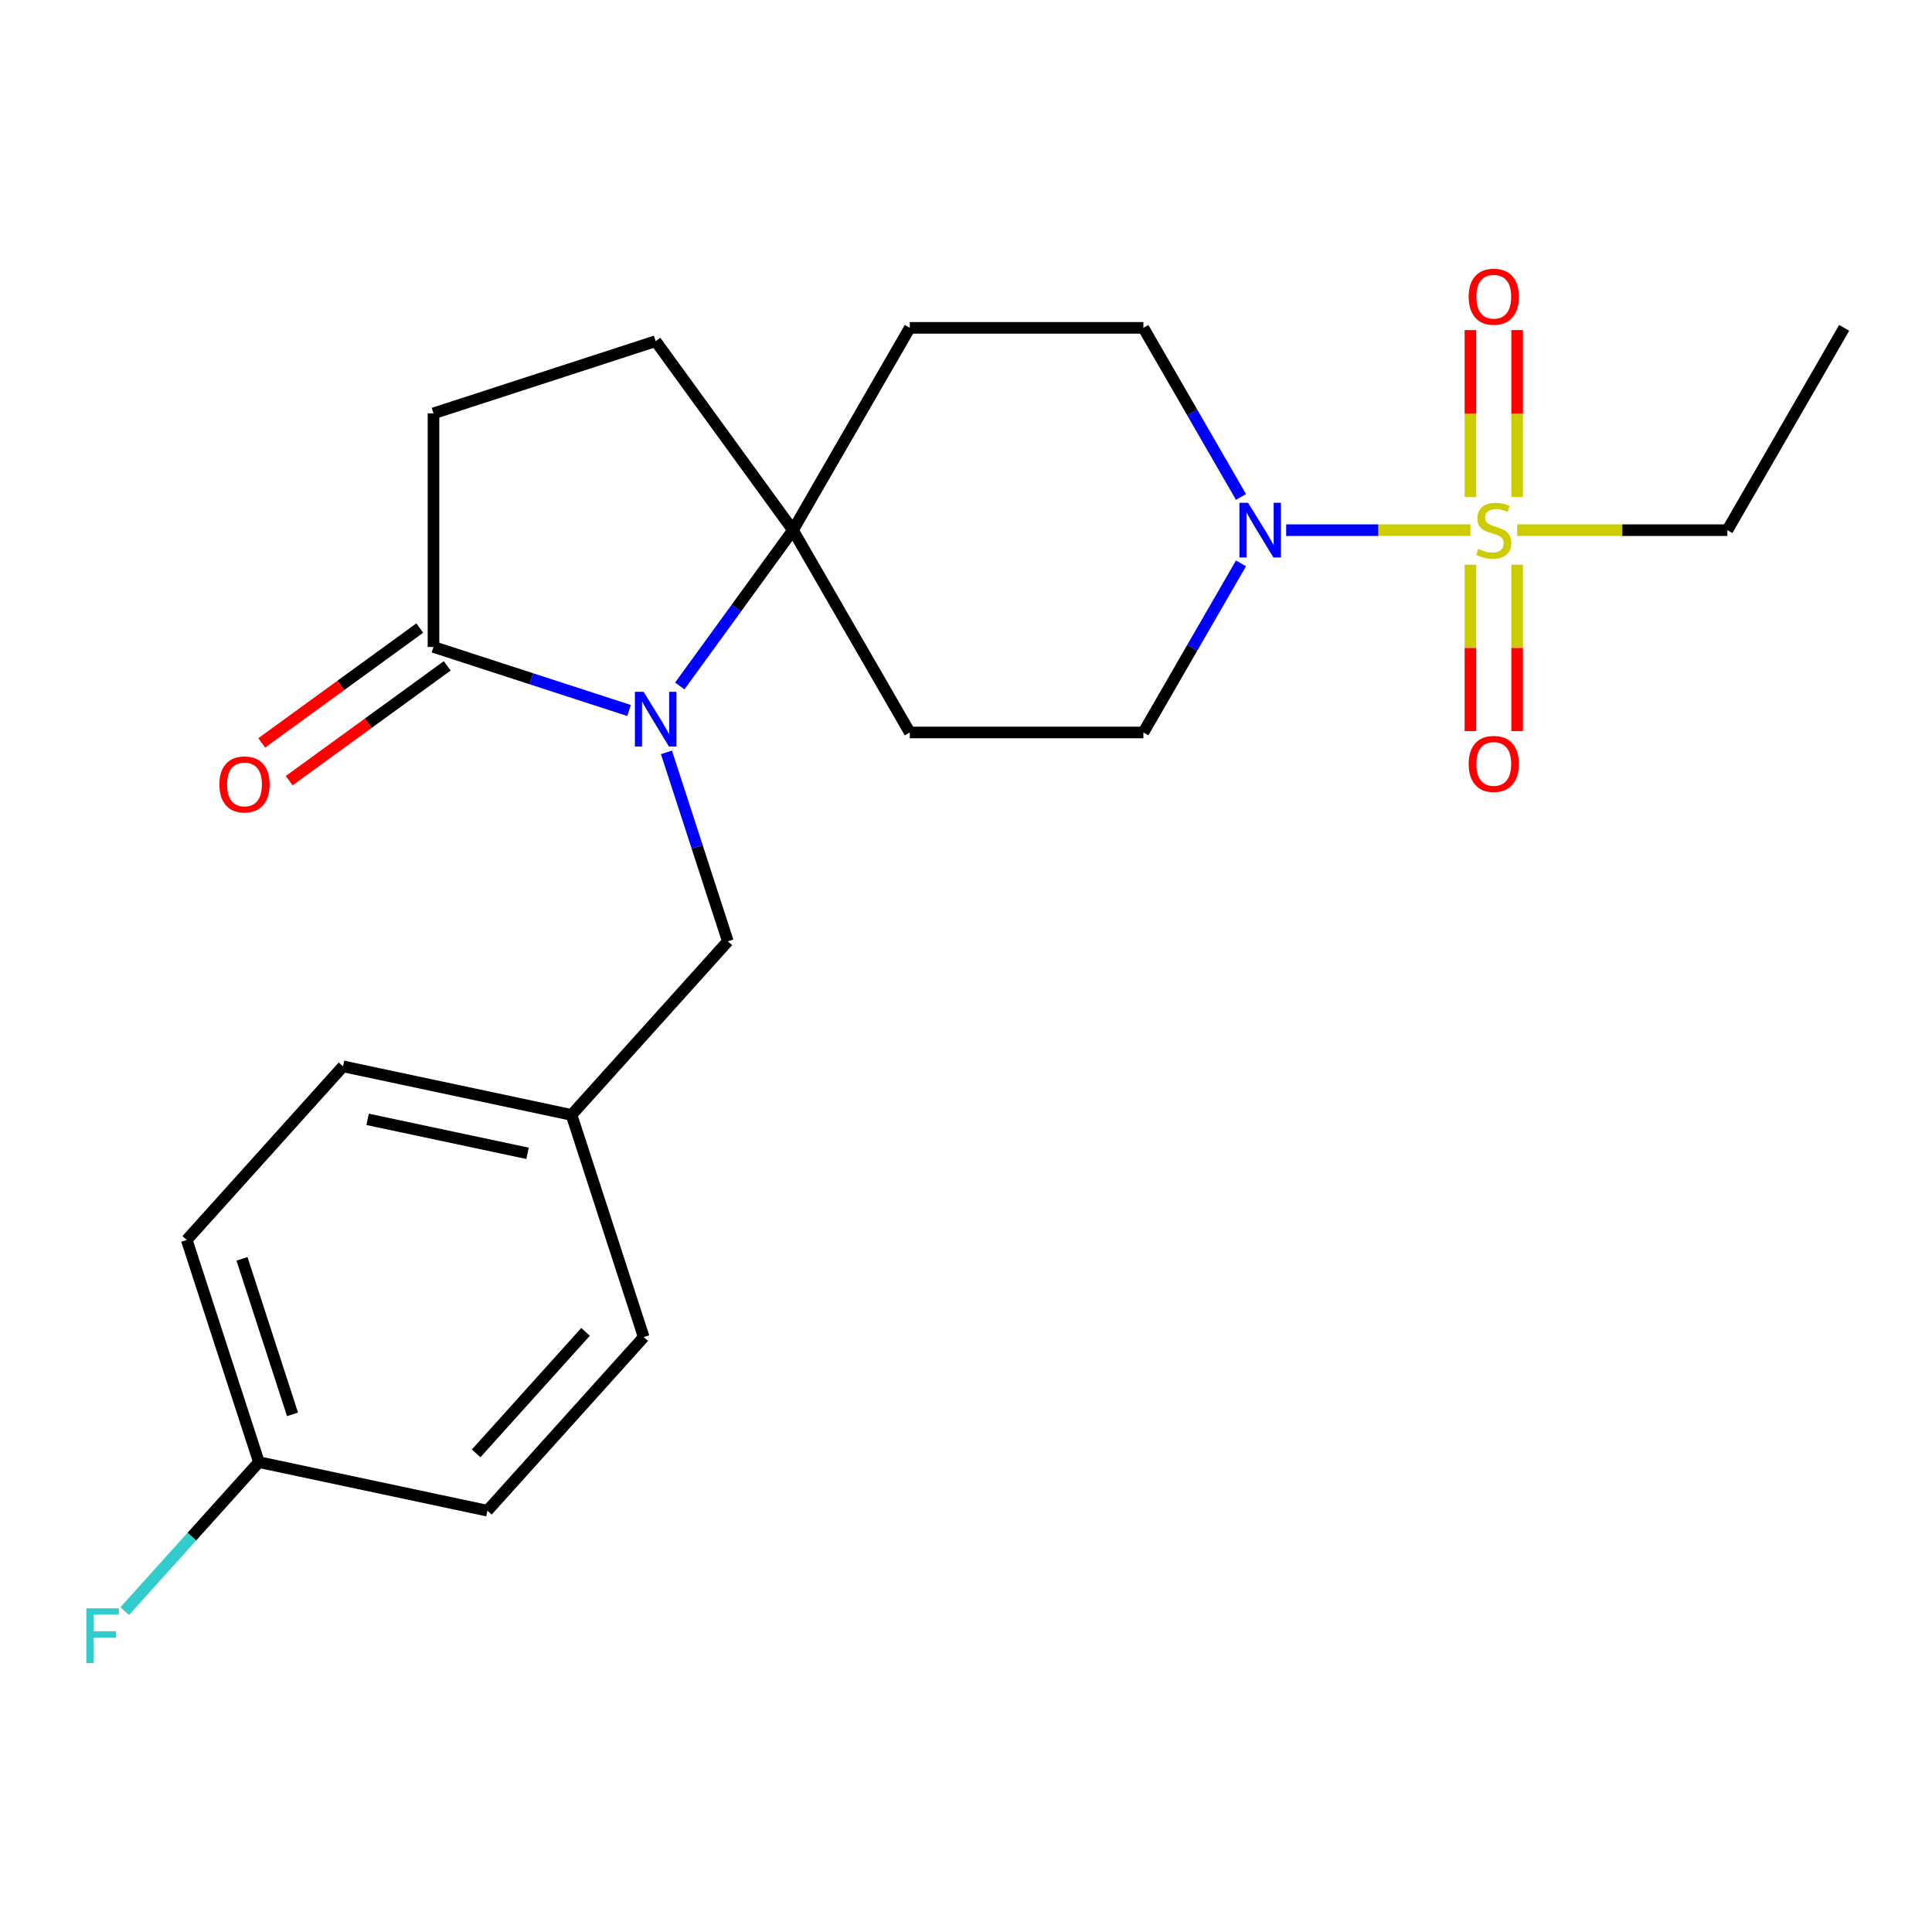 <?xml version='1.0' encoding='iso-8859-1'?>
<svg version='1.1' baseProfile='full'
              xmlns='http://www.w3.org/2000/svg'
                      xmlns:rdkit='http://www.rdkit.org/xml'
                      xmlns:xlink='http://www.w3.org/1999/xlink'
                  xml:space='preserve'
width='1000px' height='1000px' viewBox='0 0 1000 1000'>
<!-- END OF HEADER -->
<rect style='opacity:1.0;fill:#FFFFFF;stroke:none' width='1000' height='1000' x='0' y='0'> </rect>
<path class='bond-1' d='M 761.074,274.411 L 713.399,274.411' style='fill:none;fill-rule:evenodd;stroke:#CCCC00;stroke-width:6px;stroke-linecap:butt;stroke-linejoin:miter;stroke-opacity:1' />
<path class='bond-1' d='M 713.399,274.411 L 665.725,274.411' style='fill:none;fill-rule:evenodd;stroke:#0000FF;stroke-width:6px;stroke-linecap:butt;stroke-linejoin:miter;stroke-opacity:1' />
<path class='bond-4' d='M 785.268,257.268 L 785.268,214.06' style='fill:none;fill-rule:evenodd;stroke:#CCCC00;stroke-width:6px;stroke-linecap:butt;stroke-linejoin:miter;stroke-opacity:1' />
<path class='bond-4' d='M 785.268,214.06 L 785.268,170.853' style='fill:none;fill-rule:evenodd;stroke:#FF0000;stroke-width:6px;stroke-linecap:butt;stroke-linejoin:miter;stroke-opacity:1' />
<path class='bond-4' d='M 761.086,257.268 L 761.086,214.06' style='fill:none;fill-rule:evenodd;stroke:#CCCC00;stroke-width:6px;stroke-linecap:butt;stroke-linejoin:miter;stroke-opacity:1' />
<path class='bond-4' d='M 761.086,214.06 L 761.086,170.853' style='fill:none;fill-rule:evenodd;stroke:#FF0000;stroke-width:6px;stroke-linecap:butt;stroke-linejoin:miter;stroke-opacity:1' />
<path class='bond-5' d='M 761.086,292.314 L 761.086,335.371' style='fill:none;fill-rule:evenodd;stroke:#CCCC00;stroke-width:6px;stroke-linecap:butt;stroke-linejoin:miter;stroke-opacity:1' />
<path class='bond-5' d='M 761.086,335.371 L 761.086,378.428' style='fill:none;fill-rule:evenodd;stroke:#FF0000;stroke-width:6px;stroke-linecap:butt;stroke-linejoin:miter;stroke-opacity:1' />
<path class='bond-5' d='M 785.268,292.314 L 785.268,335.371' style='fill:none;fill-rule:evenodd;stroke:#CCCC00;stroke-width:6px;stroke-linecap:butt;stroke-linejoin:miter;stroke-opacity:1' />
<path class='bond-5' d='M 785.268,335.371 L 785.268,378.428' style='fill:none;fill-rule:evenodd;stroke:#FF0000;stroke-width:6px;stroke-linecap:butt;stroke-linejoin:miter;stroke-opacity:1' />
<path class='bond-14' d='M 785.28,274.411 L 839.684,274.411' style='fill:none;fill-rule:evenodd;stroke:#CCCC00;stroke-width:6px;stroke-linecap:butt;stroke-linejoin:miter;stroke-opacity:1' />
<path class='bond-14' d='M 839.684,274.411 L 894.089,274.411' style='fill:none;fill-rule:evenodd;stroke:#000000;stroke-width:6px;stroke-linecap:butt;stroke-linejoin:miter;stroke-opacity:1' />
<path class='bond-0' d='M 351.853,355.048 L 381.147,314.729' style='fill:none;fill-rule:evenodd;stroke:#0000FF;stroke-width:6px;stroke-linecap:butt;stroke-linejoin:miter;stroke-opacity:1' />
<path class='bond-0' d='M 381.147,314.729 L 410.44,274.411' style='fill:none;fill-rule:evenodd;stroke:#000000;stroke-width:6px;stroke-linecap:butt;stroke-linejoin:miter;stroke-opacity:1' />
<path class='bond-3' d='M 325.606,367.759 L 274.991,351.313' style='fill:none;fill-rule:evenodd;stroke:#0000FF;stroke-width:6px;stroke-linecap:butt;stroke-linejoin:miter;stroke-opacity:1' />
<path class='bond-3' d='M 274.991,351.313 L 224.375,334.867' style='fill:none;fill-rule:evenodd;stroke:#000000;stroke-width:6px;stroke-linecap:butt;stroke-linejoin:miter;stroke-opacity:1' />
<path class='bond-6' d='M 344.952,389.414 L 360.843,438.32' style='fill:none;fill-rule:evenodd;stroke:#0000FF;stroke-width:6px;stroke-linecap:butt;stroke-linejoin:miter;stroke-opacity:1' />
<path class='bond-6' d='M 360.843,438.32 L 376.733,487.225' style='fill:none;fill-rule:evenodd;stroke:#000000;stroke-width:6px;stroke-linecap:butt;stroke-linejoin:miter;stroke-opacity:1' />
<path class='bond-9' d='M 642.344,291.594 L 617.076,335.359' style='fill:none;fill-rule:evenodd;stroke:#0000FF;stroke-width:6px;stroke-linecap:butt;stroke-linejoin:miter;stroke-opacity:1' />
<path class='bond-9' d='M 617.076,335.359 L 591.808,379.124' style='fill:none;fill-rule:evenodd;stroke:#000000;stroke-width:6px;stroke-linecap:butt;stroke-linejoin:miter;stroke-opacity:1' />
<path class='bond-10' d='M 642.344,257.228 L 617.076,213.463' style='fill:none;fill-rule:evenodd;stroke:#0000FF;stroke-width:6px;stroke-linecap:butt;stroke-linejoin:miter;stroke-opacity:1' />
<path class='bond-10' d='M 617.076,213.463 L 591.808,169.698' style='fill:none;fill-rule:evenodd;stroke:#000000;stroke-width:6px;stroke-linecap:butt;stroke-linejoin:miter;stroke-opacity:1' />
<path class='bond-2' d='M 410.44,274.411 L 470.896,169.698' style='fill:none;fill-rule:evenodd;stroke:#000000;stroke-width:6px;stroke-linecap:butt;stroke-linejoin:miter;stroke-opacity:1' />
<path class='bond-13' d='M 410.44,274.411 L 339.369,176.591' style='fill:none;fill-rule:evenodd;stroke:#000000;stroke-width:6px;stroke-linecap:butt;stroke-linejoin:miter;stroke-opacity:1' />
<path class='bond-23' d='M 410.44,274.411 L 470.896,379.124' style='fill:none;fill-rule:evenodd;stroke:#000000;stroke-width:6px;stroke-linecap:butt;stroke-linejoin:miter;stroke-opacity:1' />
<path class='bond-12' d='M 217.268,325.085 L 176.369,354.8' style='fill:none;fill-rule:evenodd;stroke:#000000;stroke-width:6px;stroke-linecap:butt;stroke-linejoin:miter;stroke-opacity:1' />
<path class='bond-12' d='M 176.369,354.8 L 135.47,384.514' style='fill:none;fill-rule:evenodd;stroke:#FF0000;stroke-width:6px;stroke-linecap:butt;stroke-linejoin:miter;stroke-opacity:1' />
<path class='bond-12' d='M 231.482,344.649 L 190.583,374.364' style='fill:none;fill-rule:evenodd;stroke:#000000;stroke-width:6px;stroke-linecap:butt;stroke-linejoin:miter;stroke-opacity:1' />
<path class='bond-12' d='M 190.583,374.364 L 149.684,404.078' style='fill:none;fill-rule:evenodd;stroke:#FF0000;stroke-width:6px;stroke-linecap:butt;stroke-linejoin:miter;stroke-opacity:1' />
<path class='bond-24' d='M 224.375,334.867 L 224.375,213.955' style='fill:none;fill-rule:evenodd;stroke:#000000;stroke-width:6px;stroke-linecap:butt;stroke-linejoin:miter;stroke-opacity:1' />
<path class='bond-15' d='M 376.733,487.225 L 295.827,577.081' style='fill:none;fill-rule:evenodd;stroke:#000000;stroke-width:6px;stroke-linecap:butt;stroke-linejoin:miter;stroke-opacity:1' />
<path class='bond-7' d='M 470.896,169.698 L 591.808,169.698' style='fill:none;fill-rule:evenodd;stroke:#000000;stroke-width:6px;stroke-linecap:butt;stroke-linejoin:miter;stroke-opacity:1' />
<path class='bond-8' d='M 470.896,379.124 L 591.808,379.124' style='fill:none;fill-rule:evenodd;stroke:#000000;stroke-width:6px;stroke-linecap:butt;stroke-linejoin:miter;stroke-opacity:1' />
<path class='bond-11' d='M 224.375,213.955 L 339.369,176.591' style='fill:none;fill-rule:evenodd;stroke:#000000;stroke-width:6px;stroke-linecap:butt;stroke-linejoin:miter;stroke-opacity:1' />
<path class='bond-22' d='M 894.089,274.411 L 954.545,169.698' style='fill:none;fill-rule:evenodd;stroke:#000000;stroke-width:6px;stroke-linecap:butt;stroke-linejoin:miter;stroke-opacity:1' />
<path class='bond-18' d='M 295.827,577.081 L 333.191,692.075' style='fill:none;fill-rule:evenodd;stroke:#000000;stroke-width:6px;stroke-linecap:butt;stroke-linejoin:miter;stroke-opacity:1' />
<path class='bond-19' d='M 295.827,577.081 L 177.557,551.942' style='fill:none;fill-rule:evenodd;stroke:#000000;stroke-width:6px;stroke-linecap:butt;stroke-linejoin:miter;stroke-opacity:1' />
<path class='bond-19' d='M 273.059,596.964 L 190.27,579.367' style='fill:none;fill-rule:evenodd;stroke:#000000;stroke-width:6px;stroke-linecap:butt;stroke-linejoin:miter;stroke-opacity:1' />
<path class='bond-16' d='M 134.015,756.792 L 96.651,641.797' style='fill:none;fill-rule:evenodd;stroke:#000000;stroke-width:6px;stroke-linecap:butt;stroke-linejoin:miter;stroke-opacity:1' />
<path class='bond-16' d='M 151.409,732.07 L 125.254,651.574' style='fill:none;fill-rule:evenodd;stroke:#000000;stroke-width:6px;stroke-linecap:butt;stroke-linejoin:miter;stroke-opacity:1' />
<path class='bond-17' d='M 134.015,756.792 L 99.283,795.365' style='fill:none;fill-rule:evenodd;stroke:#000000;stroke-width:6px;stroke-linecap:butt;stroke-linejoin:miter;stroke-opacity:1' />
<path class='bond-17' d='M 99.283,795.365 L 64.551,833.939' style='fill:none;fill-rule:evenodd;stroke:#33CCCC;stroke-width:6px;stroke-linecap:butt;stroke-linejoin:miter;stroke-opacity:1' />
<path class='bond-25' d='M 134.015,756.792 L 252.285,781.931' style='fill:none;fill-rule:evenodd;stroke:#000000;stroke-width:6px;stroke-linecap:butt;stroke-linejoin:miter;stroke-opacity:1' />
<path class='bond-21' d='M 333.191,692.075 L 252.285,781.931' style='fill:none;fill-rule:evenodd;stroke:#000000;stroke-width:6px;stroke-linecap:butt;stroke-linejoin:miter;stroke-opacity:1' />
<path class='bond-21' d='M 303.084,689.372 L 246.45,752.271' style='fill:none;fill-rule:evenodd;stroke:#000000;stroke-width:6px;stroke-linecap:butt;stroke-linejoin:miter;stroke-opacity:1' />
<path class='bond-20' d='M 177.557,551.942 L 96.651,641.797' style='fill:none;fill-rule:evenodd;stroke:#000000;stroke-width:6px;stroke-linecap:butt;stroke-linejoin:miter;stroke-opacity:1' />
<path  class='atom-0' d='M 765.177 284.131
Q 765.497 284.251, 766.817 284.811
Q 768.137 285.371, 769.577 285.731
Q 771.057 286.051, 772.497 286.051
Q 775.177 286.051, 776.737 284.771
Q 778.297 283.451, 778.297 281.171
Q 778.297 279.611, 777.497 278.651
Q 776.737 277.691, 775.537 277.171
Q 774.337 276.651, 772.337 276.051
Q 769.817 275.291, 768.297 274.571
Q 766.817 273.851, 765.737 272.331
Q 764.697 270.811, 764.697 268.251
Q 764.697 264.691, 767.097 262.491
Q 769.537 260.291, 774.337 260.291
Q 777.617 260.291, 781.337 261.851
L 780.417 264.931
Q 777.017 263.531, 774.457 263.531
Q 771.697 263.531, 770.177 264.691
Q 768.657 265.811, 768.697 267.771
Q 768.697 269.291, 769.457 270.211
Q 770.257 271.131, 771.377 271.651
Q 772.537 272.171, 774.457 272.771
Q 777.017 273.571, 778.537 274.371
Q 780.057 275.171, 781.137 276.811
Q 782.257 278.411, 782.257 281.171
Q 782.257 285.091, 779.617 287.211
Q 777.017 289.291, 772.657 289.291
Q 770.137 289.291, 768.217 288.731
Q 766.337 288.211, 764.097 287.291
L 765.177 284.131
' fill='#CCCC00'/>
<path  class='atom-1' d='M 333.109 358.071
L 342.389 373.071
Q 343.309 374.551, 344.789 377.231
Q 346.269 379.911, 346.349 380.071
L 346.349 358.071
L 350.109 358.071
L 350.109 386.391
L 346.229 386.391
L 336.269 369.991
Q 335.109 368.071, 333.869 365.871
Q 332.669 363.671, 332.309 362.991
L 332.309 386.391
L 328.629 386.391
L 328.629 358.071
L 333.109 358.071
' fill='#0000FF'/>
<path  class='atom-2' d='M 646.005 260.251
L 655.285 275.251
Q 656.205 276.731, 657.685 279.411
Q 659.165 282.091, 659.245 282.251
L 659.245 260.251
L 663.005 260.251
L 663.005 288.571
L 659.125 288.571
L 649.165 272.171
Q 648.005 270.251, 646.765 268.051
Q 645.565 265.851, 645.205 265.171
L 645.205 288.571
L 641.525 288.571
L 641.525 260.251
L 646.005 260.251
' fill='#0000FF'/>
<path  class='atom-5' d='M 760.177 153.578
Q 760.177 146.778, 763.537 142.978
Q 766.897 139.178, 773.177 139.178
Q 779.457 139.178, 782.817 142.978
Q 786.177 146.778, 786.177 153.578
Q 786.177 160.458, 782.777 164.378
Q 779.377 168.258, 773.177 168.258
Q 766.937 168.258, 763.537 164.378
Q 760.177 160.498, 760.177 153.578
M 773.177 165.058
Q 777.497 165.058, 779.817 162.178
Q 782.177 159.258, 782.177 153.578
Q 782.177 148.018, 779.817 145.218
Q 777.497 142.378, 773.177 142.378
Q 768.857 142.378, 766.497 145.178
Q 764.177 147.978, 764.177 153.578
Q 764.177 159.298, 766.497 162.178
Q 768.857 165.058, 773.177 165.058
' fill='#FF0000'/>
<path  class='atom-6' d='M 760.177 395.403
Q 760.177 388.603, 763.537 384.803
Q 766.897 381.003, 773.177 381.003
Q 779.457 381.003, 782.817 384.803
Q 786.177 388.603, 786.177 395.403
Q 786.177 402.283, 782.777 406.203
Q 779.377 410.083, 773.177 410.083
Q 766.937 410.083, 763.537 406.203
Q 760.177 402.323, 760.177 395.403
M 773.177 406.883
Q 777.497 406.883, 779.817 404.003
Q 782.177 401.083, 782.177 395.403
Q 782.177 389.843, 779.817 387.043
Q 777.497 384.203, 773.177 384.203
Q 768.857 384.203, 766.497 387.003
Q 764.177 389.803, 764.177 395.403
Q 764.177 401.123, 766.497 404.003
Q 768.857 406.883, 773.177 406.883
' fill='#FF0000'/>
<path  class='atom-13' d='M 113.555 406.017
Q 113.555 399.217, 116.915 395.417
Q 120.275 391.617, 126.555 391.617
Q 132.835 391.617, 136.195 395.417
Q 139.555 399.217, 139.555 406.017
Q 139.555 412.897, 136.155 416.817
Q 132.755 420.697, 126.555 420.697
Q 120.315 420.697, 116.915 416.817
Q 113.555 412.937, 113.555 406.017
M 126.555 417.497
Q 130.875 417.497, 133.195 414.617
Q 135.555 411.697, 135.555 406.017
Q 135.555 400.457, 133.195 397.657
Q 130.875 394.817, 126.555 394.817
Q 122.235 394.817, 119.875 397.617
Q 117.555 400.417, 117.555 406.017
Q 117.555 411.737, 119.875 414.617
Q 122.235 417.497, 126.555 417.497
' fill='#FF0000'/>
<path  class='atom-18' d='M 44.689 832.487
L 61.529 832.487
L 61.529 835.727
L 48.489 835.727
L 48.489 844.327
L 60.089 844.327
L 60.089 847.607
L 48.489 847.607
L 48.489 860.807
L 44.689 860.807
L 44.689 832.487
' fill='#33CCCC'/>
</svg>
